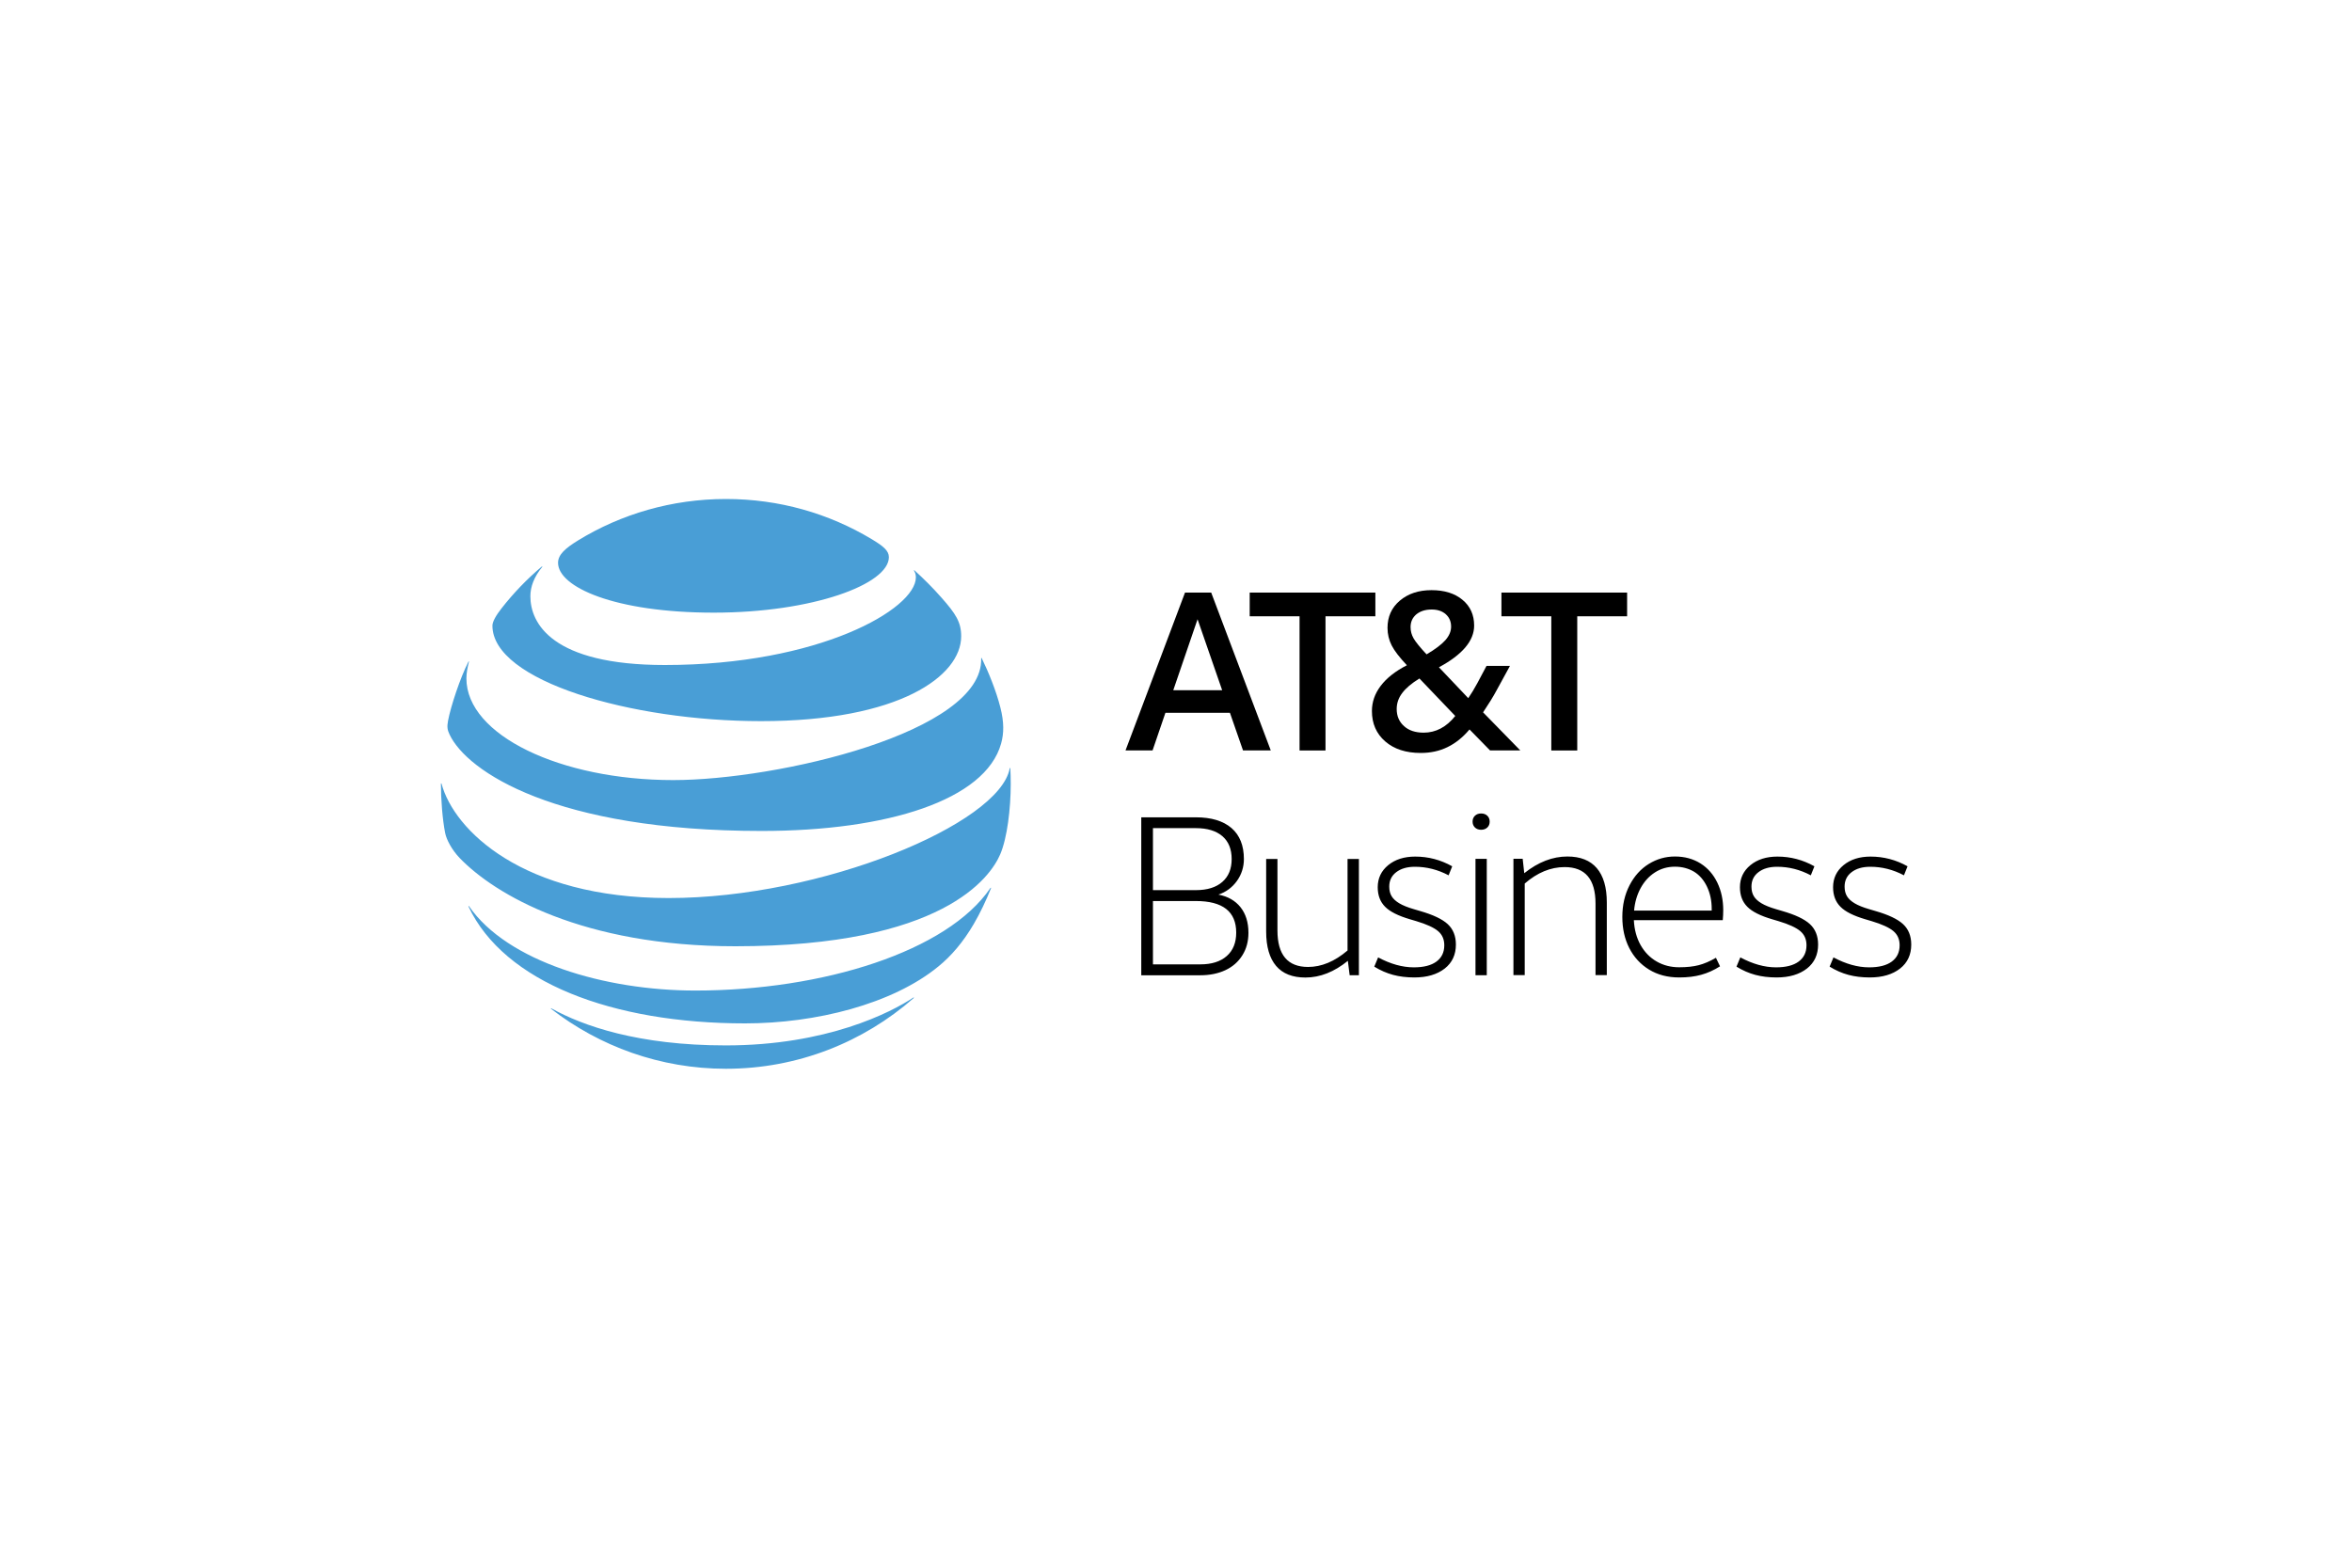 <?xml version="1.0" encoding="UTF-8"?>
<!-- Generator: Adobe Illustrator 28.0.0, SVG Export Plug-In . SVG Version: 6.00 Build 0)  -->
<svg xmlns="http://www.w3.org/2000/svg" xmlns:xlink="http://www.w3.org/1999/xlink" version="1.1" id="Layer_1" x="0px" y="0px" viewBox="0 0 300 200" style="enable-background:new 0 0 300 200;" xml:space="preserve">
<style type="text/css">
	.st0{fill:#499ED6;}
</style>
<g>
	<g>
		<path d="M151.15,75.6h3.34l7.6,20.14h-3.54l-1.67-4.8h-8.23l-1.64,4.8h-3.45L151.15,75.6z M149.65,88.06h6.24l-3.14-9.06    L149.65,88.06z M165.76,78.62h-6.36V75.6h16.03v3.02h-6.36v17.12h-3.31V78.62z M181.21,96.06c-1.88,0-3.39-0.49-4.52-1.47    c-1.13-0.98-1.7-2.27-1.7-3.88c0-1.15,0.37-2.22,1.12-3.21c0.75-0.99,1.86-1.87,3.34-2.63c-0.94-1-1.59-1.84-1.94-2.53    c-0.35-0.69-0.53-1.44-0.53-2.24c0-1.42,0.52-2.58,1.57-3.47c1.05-0.89,2.39-1.34,4.04-1.34c1.65,0,2.97,0.41,3.96,1.24    c0.99,0.82,1.48,1.92,1.48,3.28c0,1.94-1.5,3.71-4.49,5.32l3.74,3.94c0.38-0.56,0.77-1.19,1.15-1.9l1.18-2.22h2.99l-1.7,3.11    c-0.44,0.82-1.02,1.76-1.73,2.82l4.75,4.86h-3.86l-2.62-2.68c-0.86,1.02-1.8,1.77-2.82,2.26    C183.62,95.81,182.48,96.06,181.21,96.06z M181.59,93.47c1.55,0,2.9-0.71,4.03-2.13l-4.57-4.78c-1,0.61-1.73,1.23-2.2,1.86    c-0.47,0.62-0.7,1.3-0.7,2.03c0,0.9,0.31,1.63,0.94,2.19C179.69,93.19,180.53,93.47,181.59,93.47z M179.92,80    c0,0.52,0.13,1,0.39,1.45c0.26,0.45,0.81,1.13,1.65,2.03c1.11-0.65,1.91-1.26,2.4-1.81c0.49-0.56,0.73-1.13,0.73-1.73    c0-0.65-0.23-1.18-0.68-1.58c-0.45-0.4-1.05-0.6-1.8-0.6c-0.81,0-1.46,0.21-1.96,0.62C180.17,78.79,179.92,79.33,179.92,80z     M197.87,78.62h-6.36V75.6h16.03v3.02h-6.36v17.12h-3.31V78.62z M145.57,104.27h6.96c1.98,0,3.49,0.46,4.55,1.37    c1.05,0.91,1.58,2.23,1.58,3.95c0,1.03-0.3,1.97-0.89,2.8c-0.6,0.83-1.38,1.41-2.36,1.74c1.21,0.23,2.15,0.77,2.82,1.61    c0.67,0.85,1.01,1.93,1.01,3.26c0,1.1-0.26,2.06-0.78,2.88c-0.52,0.83-1.24,1.46-2.16,1.89c-0.92,0.43-1.99,0.65-3.19,0.65h-7.54    V104.27z M147.06,105.65v7.91h5.47c1.46,0,2.58-0.35,3.38-1.05c0.8-0.7,1.19-1.67,1.19-2.92c0-1.27-0.4-2.24-1.19-2.92    c-0.8-0.68-1.92-1.02-3.38-1.02H147.06z M147.06,114.95v8.08h6.04c1.44,0,2.56-0.35,3.37-1.06c0.81-0.71,1.21-1.71,1.21-2.99    c0-2.69-1.72-4.03-5.15-4.03H147.06z M173.33,109.57v14.85h-1.18l-0.23-1.84c-1.75,1.42-3.55,2.13-5.41,2.13    c-1.65,0-2.9-0.49-3.74-1.48c-0.84-0.99-1.27-2.45-1.27-4.39v-9.26h1.44v9.12c0,3.11,1.3,4.66,3.91,4.66c1.71,0,3.39-0.7,5.03-2.1    v-11.68H173.33z M180.41,124.7c-1,0-1.9-0.11-2.72-0.33c-0.82-0.22-1.62-0.57-2.4-1.05l0.49-1.18c1.57,0.84,3.09,1.27,4.55,1.27    c1.25,0,2.21-0.24,2.88-0.73s1.01-1.18,1.01-2.09c0-0.75-0.26-1.35-0.79-1.8c-0.53-0.45-1.46-0.88-2.8-1.28l-0.78-0.23    c-1.5-0.44-2.56-0.97-3.18-1.6c-0.62-0.62-0.94-1.45-0.94-2.49c0-1.15,0.45-2.09,1.34-2.82c0.89-0.73,2.04-1.09,3.44-1.09    c1.67,0,3.24,0.41,4.72,1.24l-0.46,1.15c-1.38-0.73-2.81-1.09-4.29-1.09c-1,0-1.79,0.23-2.39,0.69c-0.6,0.46-0.89,1.07-0.89,1.84    c0,0.48,0.1,0.89,0.3,1.22c0.2,0.34,0.53,0.64,0.98,0.91c0.45,0.27,1.07,0.52,1.86,0.75l0.78,0.23c1.67,0.48,2.85,1.04,3.54,1.68    c0.69,0.64,1.04,1.51,1.04,2.6c0,1.29-0.47,2.31-1.42,3.06C183.3,124.32,182.02,124.7,180.41,124.7z M187.83,104.82    c0-0.31,0.1-0.56,0.3-0.75c0.2-0.19,0.46-0.29,0.79-0.29c0.33,0,0.59,0.1,0.79,0.29c0.2,0.19,0.3,0.44,0.3,0.75    c0,0.31-0.1,0.56-0.3,0.75c-0.2,0.19-0.47,0.29-0.79,0.29c-0.33,0-0.59-0.1-0.79-0.29C187.93,105.37,187.83,105.13,187.83,104.82z     M188.2,109.57h1.44v14.85h-1.44V109.57z M193.04,124.41v-14.85h1.18l0.2,1.84c1.78-1.42,3.61-2.13,5.5-2.13    c1.65,0,2.9,0.49,3.75,1.48c0.85,0.99,1.28,2.45,1.28,4.39v9.26h-1.44v-9.12c0-3.11-1.31-4.66-3.94-4.66    c-1.78,0-3.48,0.7-5.09,2.1v11.68H193.04z M214.18,124.7c-1.48,0-2.76-0.34-3.85-1.01c-1.09-0.67-1.93-1.59-2.52-2.75    c-0.59-1.16-0.88-2.48-0.88-3.96c0-1.52,0.31-2.86,0.92-4.04c0.61-1.18,1.43-2.09,2.45-2.72c1.02-0.63,2.13-0.95,3.34-0.95    c1.25,0,2.33,0.3,3.27,0.89c0.93,0.59,1.64,1.41,2.14,2.45c0.5,1.04,0.75,2.21,0.75,3.51c0,0.42-0.02,0.84-0.06,1.27H208.4    c0.06,1.21,0.35,2.27,0.86,3.18c0.52,0.91,1.2,1.61,2.06,2.1c0.85,0.49,1.81,0.73,2.86,0.73c0.98,0,1.81-0.09,2.5-0.27    c0.69-0.18,1.42-0.49,2.19-0.94l0.52,1.09c-0.79,0.5-1.59,0.86-2.4,1.08C216.17,124.59,215.24,124.7,214.18,124.7z M213.64,110.57    c-0.94,0-1.79,0.24-2.55,0.73s-1.37,1.16-1.83,2.01c-0.46,0.85-0.74,1.81-0.83,2.86h9.9v-0.23c0-1.04-0.2-1.98-0.6-2.82    c-0.4-0.84-0.95-1.48-1.65-1.91C215.37,110.79,214.56,110.57,213.64,110.57z M226.61,124.7c-1,0-1.9-0.11-2.72-0.33    c-0.82-0.22-1.62-0.57-2.4-1.05l0.49-1.18c1.57,0.84,3.09,1.27,4.55,1.27c1.25,0,2.21-0.24,2.88-0.73s1.01-1.18,1.01-2.09    c0-0.75-0.26-1.35-0.79-1.8c-0.53-0.45-1.46-0.88-2.8-1.28l-0.78-0.23c-1.5-0.44-2.56-0.97-3.18-1.6    c-0.62-0.62-0.94-1.45-0.94-2.49c0-1.15,0.45-2.09,1.34-2.82c0.89-0.73,2.04-1.09,3.44-1.09c1.67,0,3.24,0.41,4.72,1.24    l-0.46,1.15c-1.38-0.73-2.81-1.09-4.29-1.09c-1,0-1.79,0.23-2.39,0.69c-0.6,0.46-0.89,1.07-0.89,1.84c0,0.48,0.1,0.89,0.3,1.22    c0.2,0.34,0.53,0.64,0.98,0.91c0.45,0.27,1.07,0.52,1.86,0.75l0.78,0.23c1.67,0.48,2.85,1.04,3.54,1.68    c0.69,0.64,1.04,1.51,1.04,2.6c0,1.29-0.47,2.31-1.42,3.06C229.5,124.32,228.22,124.7,226.61,124.7z M238.49,124.7    c-1,0-1.9-0.11-2.72-0.33c-0.82-0.22-1.62-0.57-2.4-1.05l0.49-1.18c1.57,0.84,3.09,1.27,4.55,1.27c1.25,0,2.21-0.24,2.88-0.73    s1.01-1.18,1.01-2.09c0-0.75-0.26-1.35-0.79-1.8c-0.53-0.45-1.46-0.88-2.8-1.28l-0.78-0.23c-1.5-0.44-2.56-0.97-3.18-1.6    c-0.62-0.62-0.94-1.45-0.94-2.49c0-1.15,0.45-2.09,1.34-2.82c0.89-0.73,2.04-1.09,3.44-1.09c1.67,0,3.24,0.41,4.72,1.24    l-0.46,1.15c-1.38-0.73-2.81-1.09-4.29-1.09c-1,0-1.79,0.23-2.39,0.69c-0.6,0.46-0.89,1.07-0.89,1.84c0,0.48,0.1,0.89,0.3,1.22    c0.2,0.34,0.53,0.64,0.98,0.91c0.45,0.27,1.07,0.52,1.86,0.75l0.78,0.23c1.67,0.48,2.85,1.04,3.54,1.68    c0.69,0.64,1.04,1.51,1.04,2.6c0,1.29-0.47,2.31-1.42,3.06C241.39,124.32,240.1,124.7,238.49,124.7z"></path>
		<path class="st0" d="M111.18,68.78c-5.45-3.27-11.77-5.12-18.59-5.12c-6.87,0-13.38,1.92-18.85,5.28    c-1.64,1.01-2.56,1.82-2.56,2.86c0,3.07,7.16,6.36,19.87,6.36c12.57,0,22.33-3.61,22.33-7.09    C113.37,70.24,112.64,69.66,111.18,68.78z M116.59,72.82c0.15,0.24,0.23,0.5,0.23,0.84c0,4.04-12.35,11.18-32.02,11.18    c-14.45,0-17.15-5.36-17.15-8.77c0-1.22,0.47-2.47,1.5-3.73c0.06-0.08,0.01-0.1-0.06-0.05c-1.88,1.59-3.6,3.38-5.11,5.31    c-0.72,0.91-1.17,1.72-1.17,2.21C62.79,86.88,80.51,92,97.07,92c17.65,0,25.53-5.76,25.53-10.83c0-1.81-0.7-2.87-2.5-4.91    c-1.17-1.33-2.28-2.42-3.45-3.49C116.59,72.72,116.55,72.76,116.59,72.82z M59.75,84.41c-1.07,2.11-2.25,5.69-2.6,7.53    c-0.15,0.79-0.09,1.17,0.19,1.76c2.23,4.73,13.51,12.31,39.81,12.31c16.05,0,28.52-3.94,30.54-11.14    c0.37-1.32,0.39-2.72-0.09-4.61c-0.53-2.11-1.53-4.56-2.38-6.29c-0.03-0.06-0.08-0.05-0.07,0.02c0.31,9.44-26,15.53-39.28,15.53    c-14.38,0-26.38-5.73-26.38-12.97c0-0.7,0.14-1.39,0.32-2.11C59.83,84.36,59.77,84.35,59.75,84.41z M85.28,114.57    c-18.6,0-27.37-8.67-28.96-14.58c-0.02-0.09-0.08-0.07-0.08,0.01c0,1.99,0.2,4.56,0.54,6.27c0.16,0.83,0.84,2.13,1.83,3.17    c4.51,4.7,15.73,11.28,35.18,11.28c26.5,0,32.55-8.83,33.79-11.73c0.89-2.08,1.34-5.83,1.34-8.98c0-0.76-0.02-1.37-0.05-1.97    c0-0.1-0.06-0.1-0.08-0.01C127.48,105.12,104.84,114.57,85.28,114.57z M95.05,130.56c8.94,0,18.77-2.44,24.65-7.27    c1.61-1.31,3.14-3.07,4.51-5.42c0.79-1.35,1.56-2.96,2.19-4.54c0.03-0.08-0.02-0.11-0.08-0.03c-5.47,8.05-21.3,13.07-37.64,13.07    c-11.55,0-23.98-3.7-28.85-10.75c-0.05-0.07-0.1-0.04-0.07,0.04C64.31,125.3,78.06,130.56,95.05,130.56z M70.3,128.71    c6.16,4.77,13.9,7.64,22.29,7.64c9.18,0,17.55-3.41,23.94-9.01c0.08-0.07,0.04-0.11-0.04-0.07c-2.87,1.91-11.04,6.1-23.91,6.1    c-11.18,0-18.25-2.5-22.24-4.72C70.27,128.6,70.24,128.66,70.3,128.71z"></path>
	</g>
</g>
</svg>
